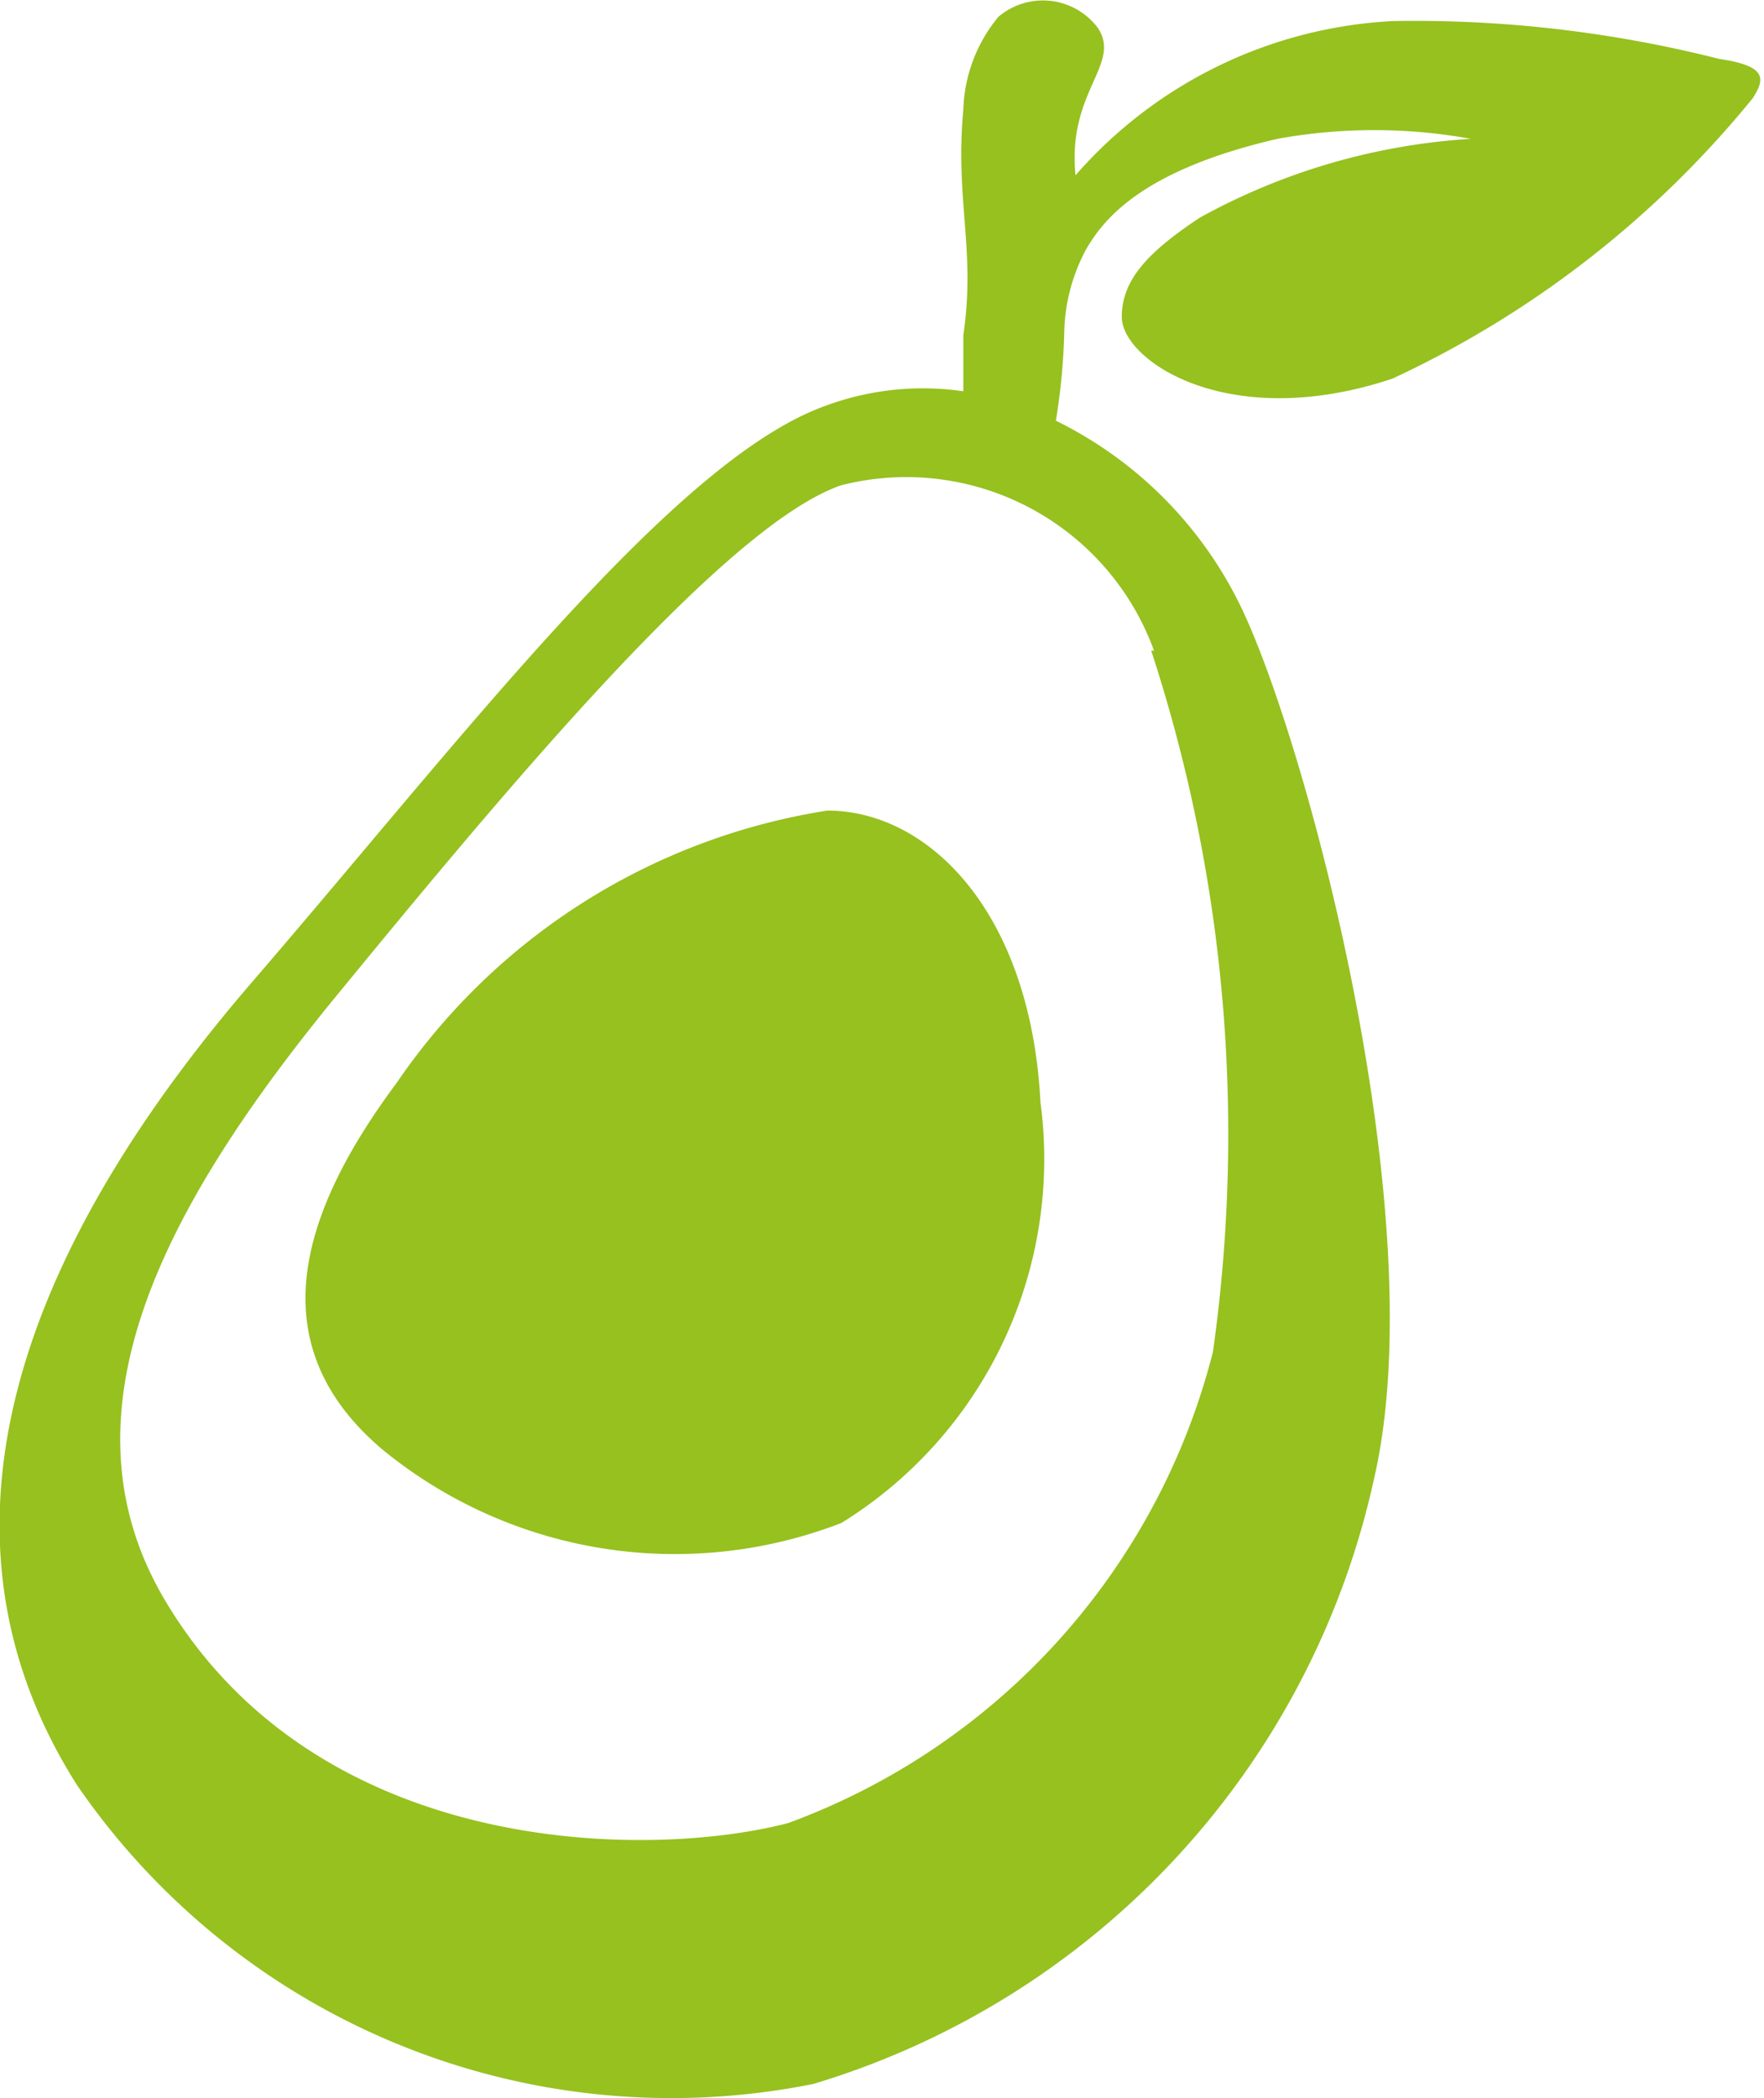 <svg xmlns="http://www.w3.org/2000/svg" viewBox="0 0 12.58 14.96"><defs><style>.cls-1{fill:#96c11f;}</style></defs><title>frutas</title><g id="Capa_2" data-name="Capa 2"><g id="Capa_1-2" data-name="Capa 1"><path class="cls-1" d="M5.9,5.78A4.57,4.57,0,0,0,2.83,7.72c-.67.9-1,1.85-.11,2.61A3.29,3.29,0,0,0,6,10.86a3.05,3.05,0,0,0,1.42-3C7.35,6.5,6.62,5.78,5.9,5.78Z"/><path class="cls-1" d="M8,2.26c0,.31.76.83,1.93.44a7.25,7.25,0,0,0,2.57-2c.09-.14.1-.23-.24-.28A8.85,8.85,0,0,0,9.94.15a3.22,3.22,0,0,0-2.27,1.1C7.61.65,8,.46,7.83.2A.49.49,0,0,0,7.12.12a1.09,1.09,0,0,0-.25.66c-.06.65.09,1,0,1.61,0,.18,0,.3,0,.4a2,2,0,0,0-1,.11C4.79,3.3,3.3,5.26,1.8,7S-.67,10.81.55,12.73A5.14,5.14,0,0,0,5.8,14.86a5.8,5.8,0,0,0,4-4.32c.42-1.82-.45-5.13-.93-6.17A2.87,2.87,0,0,0,7.53,3a4.55,4.55,0,0,0,.06-.64,1.3,1.3,0,0,1,.16-.59c.13-.22.41-.56,1.36-.78a3.86,3.86,0,0,1,1.38,0,4.58,4.58,0,0,0-1.93.56C8.18,1.8,8,2,8,2.26Zm.21,2.38a11.09,11.09,0,0,1,.44,5A4.85,4.85,0,0,1,5.62,13c-1,.26-3.36.25-4.45-1.6-.78-1.33,0-2.8,1.23-4.3S5.18,3.74,6,3.46A1.88,1.88,0,0,1,8.23,4.64Z"/></g></g></svg>